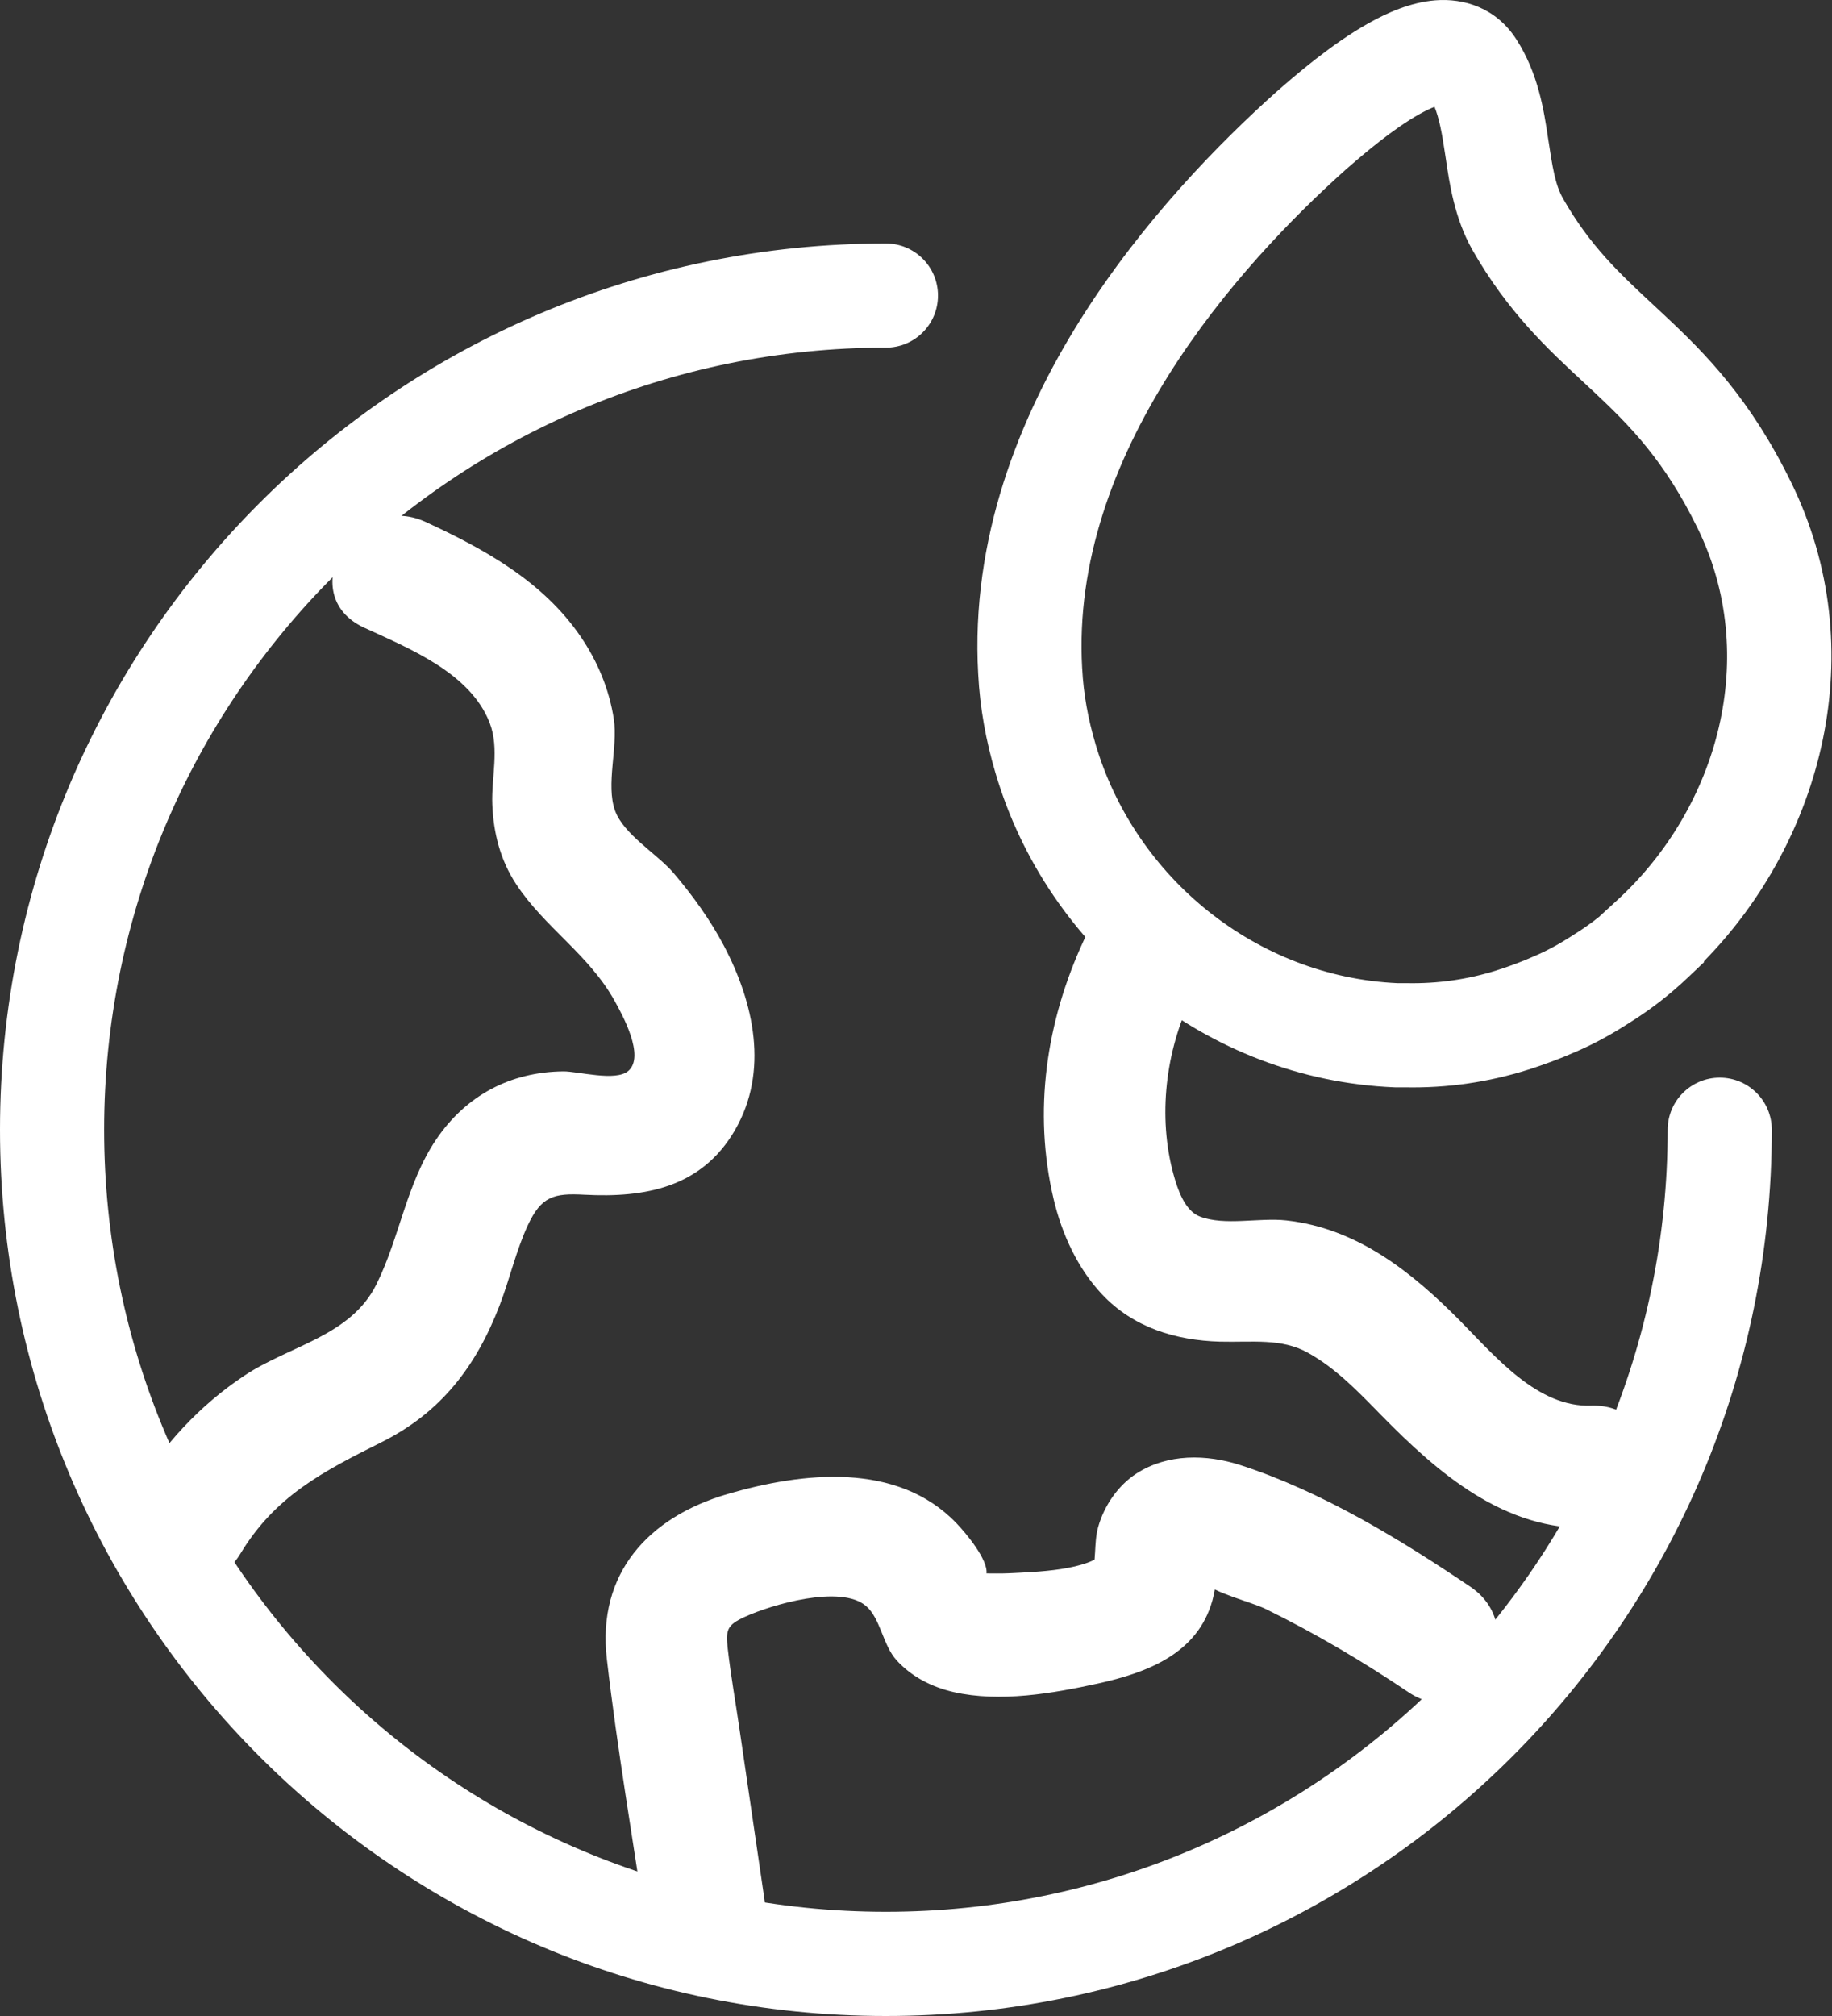 <svg width="40" height="44" viewBox="0 0 40 44" fill="none" xmlns="http://www.w3.org/2000/svg">
<rect x="0" y="0" width="40" height="44" fill="#333333" stroke="none"/>
<path fill-rule="evenodd" clip-rule="evenodd" d="M0 24.657C0 35.34 8.66 44 19.343 44C30.026 44 38.686 35.34 38.686 24.657C38.686 24.029 38.177 23.52 37.549 23.52C36.921 23.52 36.412 24.029 36.412 24.657C36.412 34.084 28.77 41.726 19.343 41.726C9.916 41.726 2.274 34.084 2.274 24.657C2.274 15.23 9.916 7.588 19.343 7.588C19.971 7.588 20.48 7.079 20.48 6.451C20.48 5.823 19.971 5.314 19.343 5.314C8.66 5.314 0 13.974 0 24.657Z" fill="white"/>
<path d="M7.949 13.698C8.93 14.151 10.269 14.684 10.692 15.778C10.909 16.341 10.725 16.976 10.749 17.561C10.775 18.186 10.924 18.771 11.269 19.297C11.891 20.243 12.863 20.835 13.424 21.852C13.583 22.139 14.092 23.054 13.718 23.374C13.442 23.611 12.619 23.38 12.299 23.383C11.139 23.395 10.17 23.911 9.52 24.875C8.872 25.837 8.727 27.007 8.22 28.029C7.658 29.164 6.328 29.365 5.341 30.02C4.35 30.677 3.557 31.546 2.943 32.562C2.053 34.036 4.36 35.379 5.249 33.91C6.007 32.653 7.053 32.115 8.322 31.481C9.626 30.832 10.395 29.826 10.91 28.487C11.13 27.914 11.266 27.299 11.524 26.743C11.818 26.111 12.093 26.038 12.757 26.075C14.088 26.146 15.32 25.917 16.045 24.669C16.793 23.383 16.462 21.89 15.807 20.644C15.508 20.077 15.125 19.546 14.71 19.058C14.353 18.638 13.616 18.215 13.428 17.69C13.225 17.123 13.495 16.312 13.403 15.698C13.303 15.047 13.049 14.438 12.678 13.894C11.859 12.693 10.584 11.988 9.297 11.393C7.747 10.678 6.389 12.978 7.949 13.698Z" fill="white"/>
<path d="M23.666 20.518C22.843 22.291 22.552 24.254 23.005 26.172C23.184 26.927 23.527 27.683 24.064 28.252C24.743 28.972 25.663 29.254 26.632 29.282C27.346 29.3 27.98 29.201 28.56 29.526C29.172 29.867 29.657 30.375 30.152 30.881C31.399 32.153 32.847 33.413 34.742 33.349C36.455 33.292 36.463 30.622 34.742 30.679C33.574 30.719 32.665 29.623 31.863 28.811C30.807 27.747 29.622 26.806 28.084 26.636C27.493 26.571 26.741 26.759 26.2 26.552C25.942 26.454 25.777 26.148 25.659 25.759C25.276 24.503 25.421 23.052 25.971 21.866C26.274 21.212 26.156 20.427 25.492 20.039C24.916 19.702 23.971 19.862 23.666 20.518Z" fill="white"/>
<path d="M32.102 34.63C30.569 33.596 28.859 32.552 27.09 31.979C26.342 31.737 25.493 31.723 24.814 32.16C24.412 32.419 24.112 32.859 23.98 33.318C23.874 33.687 23.953 34.081 23.815 34.434C23.93 34.238 24.044 34.041 24.159 33.846C23.8 34.285 22.581 34.308 22.032 34.337C21.844 34.346 21.656 34.34 21.468 34.34C21.51 34.34 21.507 34.59 21.539 34.346C21.578 34.043 21.089 33.459 20.886 33.248C19.589 31.893 17.52 32.131 15.885 32.608C14.157 33.113 13.033 34.339 13.25 36.208C13.479 38.194 13.825 40.173 14.114 42.15C14.219 42.864 15.123 43.257 15.756 43.082C16.522 42.871 16.793 42.156 16.689 41.44C16.508 40.211 16.328 38.981 16.148 37.75C16.063 37.163 15.957 36.575 15.89 35.985C15.843 35.57 15.873 35.468 16.261 35.289C16.845 35.021 18.352 34.58 18.905 35.048C19.227 35.319 19.272 35.903 19.577 36.237C19.908 36.599 20.349 36.822 20.822 36.93C21.832 37.16 22.985 36.96 23.98 36.742C25.047 36.505 26.143 36.096 26.47 34.936C26.509 34.796 26.638 34.175 26.558 34.126C26.392 34.241 26.229 34.357 26.063 34.472C26.133 34.48 26.203 34.496 26.268 34.52C26.509 34.772 27.306 34.956 27.64 35.119C28.721 35.65 29.756 36.261 30.754 36.934C32.182 37.897 33.52 35.586 32.102 34.63Z" fill="white"/>
<path fill-rule="evenodd" clip-rule="evenodd" d="M30.677 23.732C31.613 23.75 32.515 23.615 33.363 23.347L33.364 23.347C33.709 23.237 34.064 23.107 34.407 22.955C34.822 22.776 35.206 22.563 35.578 22.322C36.041 22.034 36.464 21.704 36.851 21.337L37.205 21.001V20.979C39.786 18.35 40.911 14.188 39.103 10.518C38.218 8.71 37.246 7.726 36.349 6.887C36.273 6.815 36.197 6.745 36.124 6.677C35.352 5.959 34.717 5.368 34.125 4.329C33.958 4.032 33.899 3.668 33.8 3.013L33.798 2.999C33.712 2.426 33.588 1.601 33.108 0.858C32.664 0.168 31.961 -0.043 31.338 0.007C30.794 0.05 30.278 0.284 29.882 0.506C29.069 0.961 28.274 1.65 27.872 2.002L27.863 2.01C26.637 3.107 24.946 4.82 23.595 6.968C22.246 9.114 21.191 11.767 21.358 14.712C21.396 15.458 21.53 16.179 21.735 16.87C22.867 20.721 26.358 23.56 30.44 23.731L30.464 23.732H30.677ZM32.677 21.179C32.061 21.373 31.402 21.472 30.711 21.458L30.7 21.458H30.513C27.443 21.319 24.78 19.167 23.916 16.228L23.916 16.226C23.756 15.687 23.657 15.142 23.629 14.592L23.628 14.585C23.496 12.269 24.322 10.084 25.52 8.179C26.716 6.278 28.237 4.727 29.375 3.709C29.791 3.345 30.418 2.812 30.993 2.49C31.128 2.415 31.237 2.364 31.321 2.331C31.422 2.579 31.483 2.894 31.551 3.351C31.557 3.388 31.563 3.427 31.569 3.468C31.647 4.001 31.759 4.764 32.145 5.448L32.147 5.452C32.919 6.807 33.793 7.617 34.564 8.332C34.642 8.405 34.719 8.476 34.795 8.547C35.597 9.298 36.348 10.063 37.061 11.519L37.062 11.521C38.435 14.309 37.523 17.625 35.3 19.657L34.93 19.995V19.998C34.753 20.141 34.566 20.273 34.368 20.396L34.358 20.402L34.349 20.409C34.059 20.597 33.784 20.747 33.504 20.867L33.49 20.873C33.236 20.987 32.959 21.089 32.677 21.179Z" fill="white"/>
</svg>
